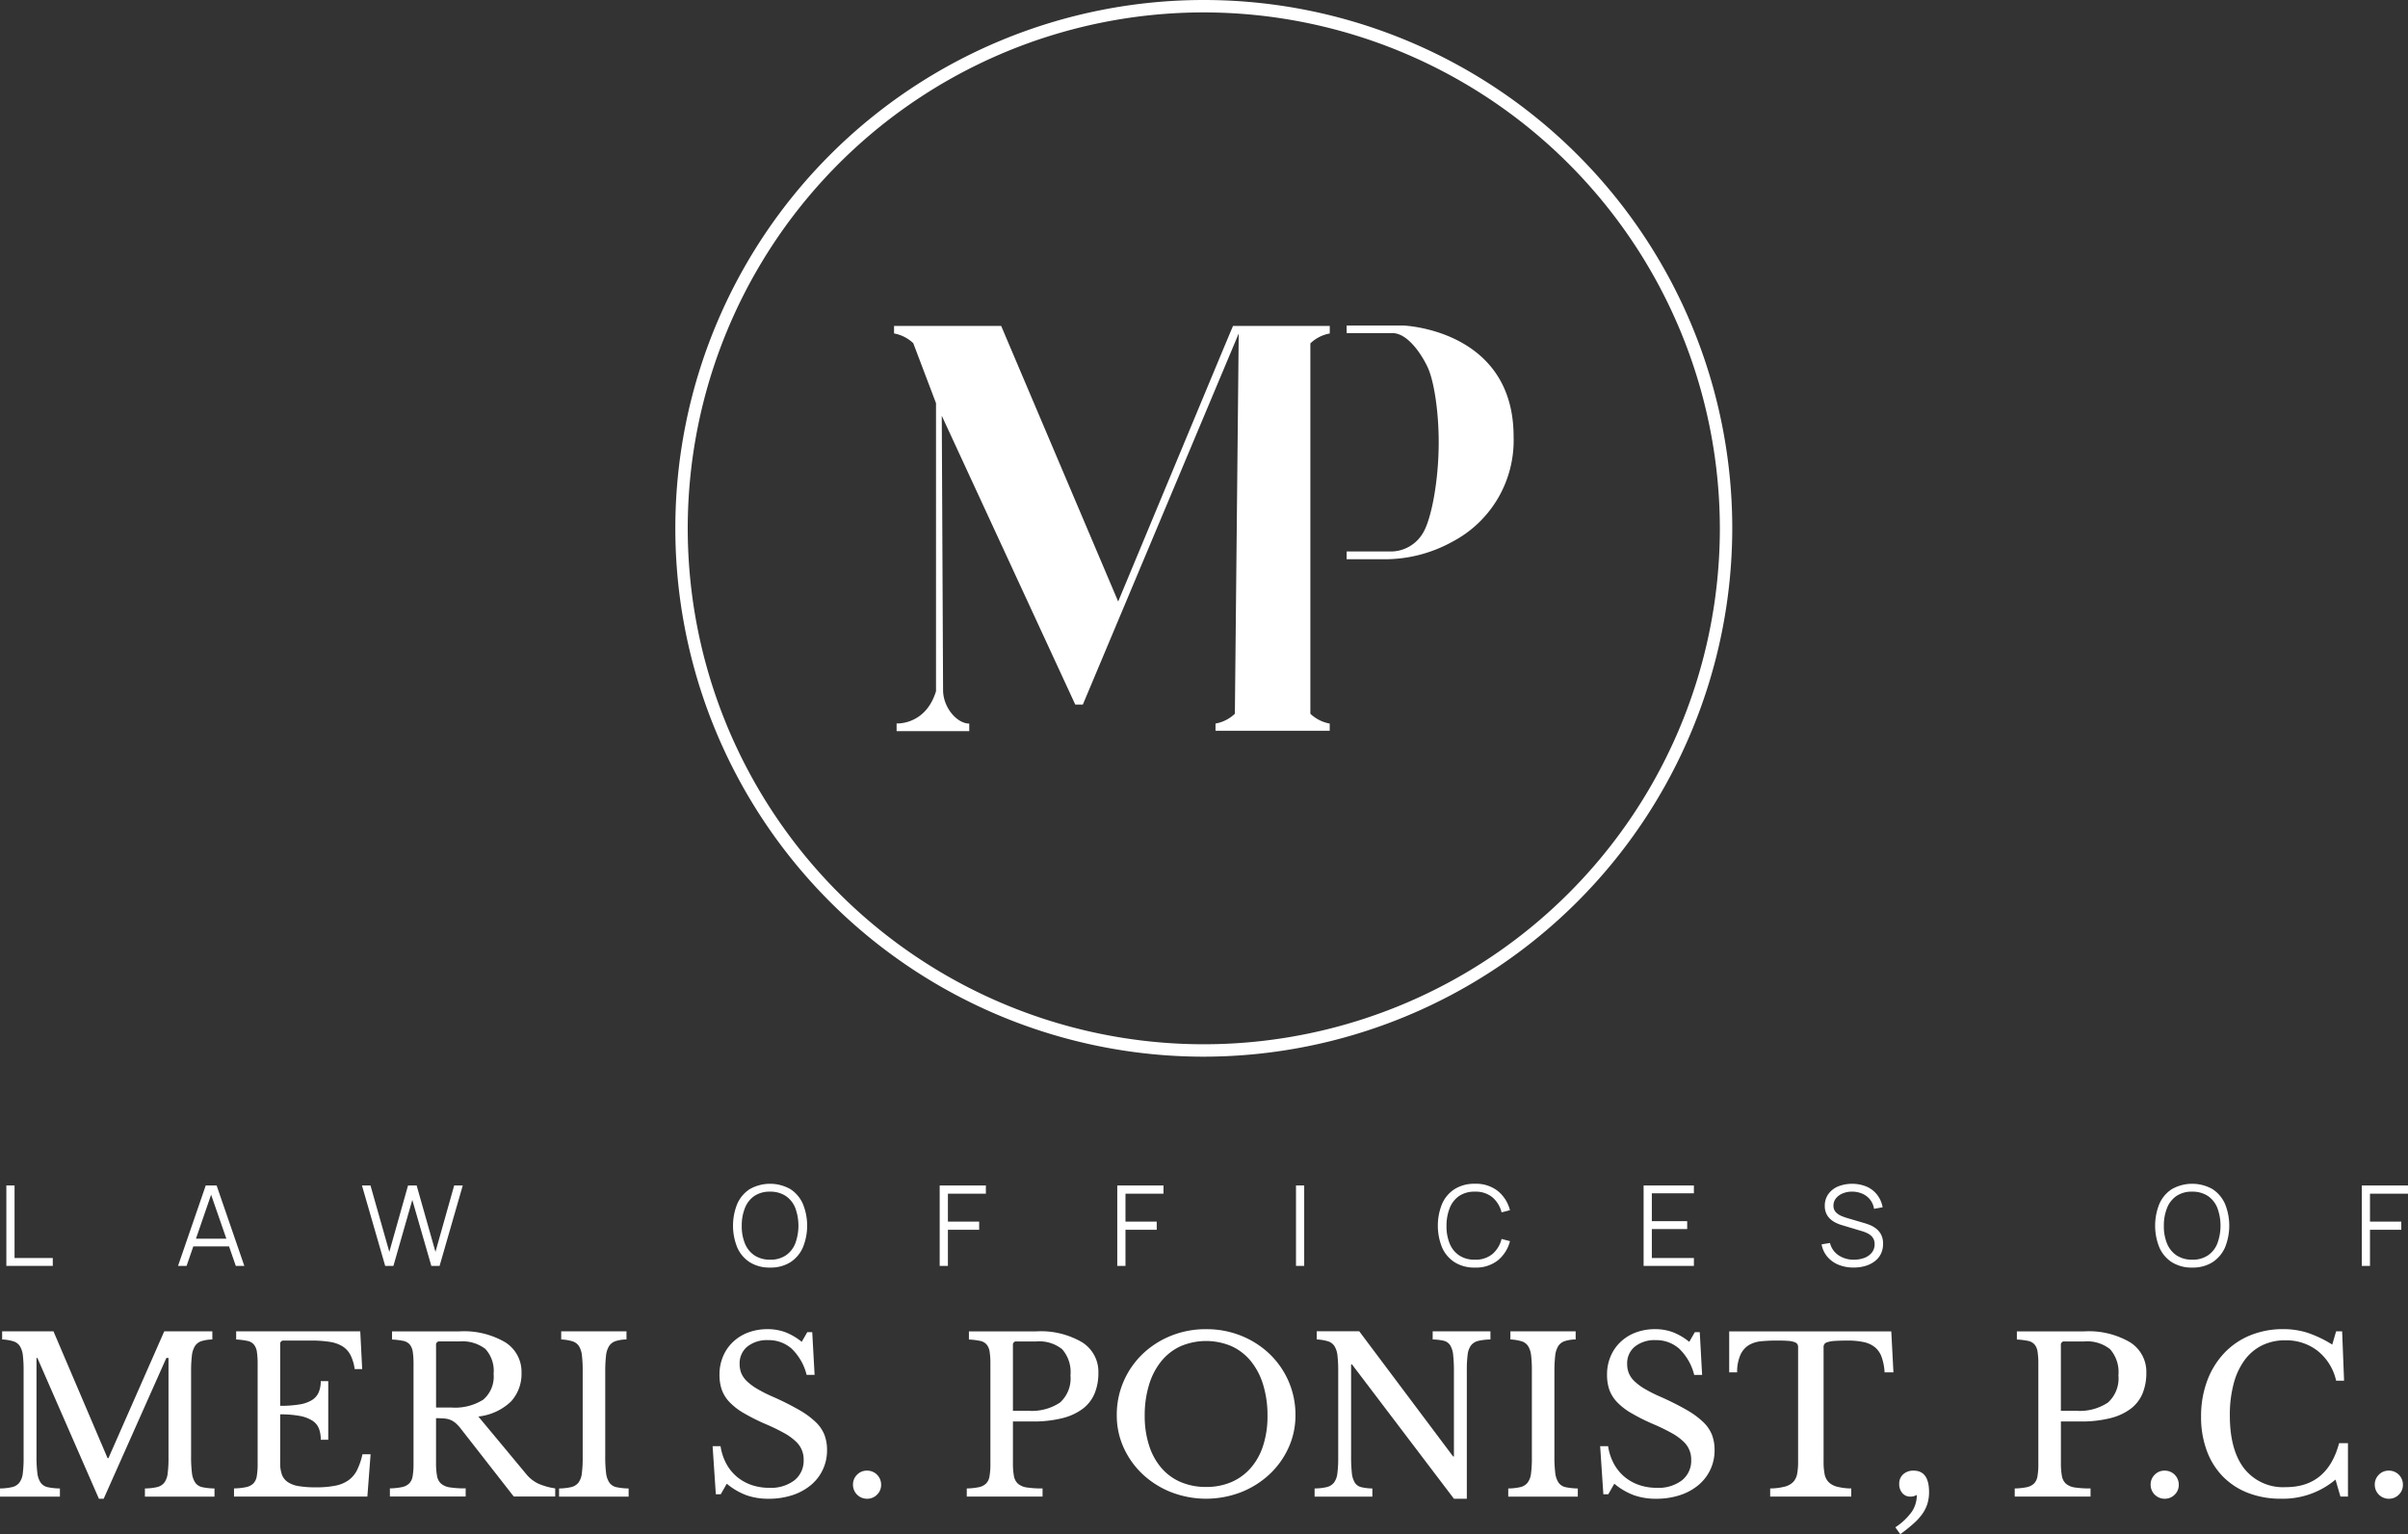 <svg xmlns="http://www.w3.org/2000/svg" xmlns:xlink="http://www.w3.org/1999/xlink" width="354.387" height="225.84" viewBox="0 0 354.387 225.84"><rect x="0" y="0" width="354.387" height="225.84" fill="#333333" stroke="none"/><defs><clipPath id="a"><rect width="354.387" height="225.84" fill="#fff"/></clipPath></defs><path d="M.511,95.509v11.84H7.345V106.19H1.719V95.509Z" transform="translate(0.423 78.999)" fill="#fff"/><path d="M14.34,107.349l4.078-11.84h1.6l4.078,11.84H22.842L18.968,96.183h.477L15.6,107.349Zm1.816-4.005h6.117v1.135H16.156Z" transform="translate(11.861 78.999)" fill="#fff"/><path d="M32.574,107.349l-3.42-11.84H30.41l2.772,9.777,2.753-9.77,1.268-.007,2.77,9.777,2.755-9.777h1.264l-3.411,11.84H39.365l-2.8-9.709-2.779,9.709Z" transform="translate(24.114 78.999)" fill="#fff"/><g clip-path="url(#a)"><path d="M64.493,107.706a5.4,5.4,0,0,1-2.984-.784,4.931,4.931,0,0,1-1.844-2.174,8.568,8.568,0,0,1,0-6.415,4.931,4.931,0,0,1,1.844-2.174,6.069,6.069,0,0,1,5.973,0,4.975,4.975,0,0,1,1.842,2.174,8.5,8.5,0,0,1,0,6.415,4.975,4.975,0,0,1-1.842,2.174,5.4,5.4,0,0,1-2.989.784m0-1.158a4.011,4.011,0,0,0,2.319-.634,3.837,3.837,0,0,0,1.394-1.763,7.561,7.561,0,0,0,0-5.216,3.846,3.846,0,0,0-1.394-1.76,4.069,4.069,0,0,0-2.319-.641,3.993,3.993,0,0,0-2.311.634A3.84,3.84,0,0,0,60.8,98.93a6.908,6.908,0,0,0-.473,2.609,6.66,6.66,0,0,0,.455,2.6,3.875,3.875,0,0,0,1.394,1.76,4.056,4.056,0,0,0,2.319.645" transform="translate(48.837 78.887)" fill="#fff"/><path d="M75.688,107.349V95.509h6.8v1.21H76.9v4.111h4.6v1.2H76.9v5.321Z" transform="translate(62.605 78.999)" fill="#fff"/><path d="M89.993,107.349V95.509h6.8v1.21H91.2v4.111h4.6v1.2H91.2v5.321Z" transform="translate(74.437 78.999)" fill="#fff"/><rect width="1.208" height="11.84" transform="translate(190.733 174.508)" fill="#fff"/><path d="M121.264,107.706a5.381,5.381,0,0,1-2.984-.786,4.911,4.911,0,0,1-1.844-2.174,8.564,8.564,0,0,1,0-6.413,4.911,4.911,0,0,1,1.844-2.174,5.4,5.4,0,0,1,2.984-.786,5.189,5.189,0,0,1,3.371,1.058,5.331,5.331,0,0,1,1.792,2.832l-1.233.32a4.262,4.262,0,0,0-1.356-2.227,3.869,3.869,0,0,0-2.574-.822,3.992,3.992,0,0,0-2.311.632,3.85,3.85,0,0,0-1.383,1.763,7.023,7.023,0,0,0-.482,2.611,6.684,6.684,0,0,0,.457,2.607,3.838,3.838,0,0,0,1.4,1.763,4.015,4.015,0,0,0,2.322.638,3.861,3.861,0,0,0,2.574-.826,4.293,4.293,0,0,0,1.356-2.225l1.233.322a5.331,5.331,0,0,1-1.792,2.832,5.188,5.188,0,0,1-3.371,1.056" transform="translate(95.794 78.887)" fill="#fff"/><path d="M132.388,107.349V95.509h7.4v1.158H133.6v4.1h5.2v1.158h-5.2v4.268h6.19v1.158Z" transform="translate(109.503 78.999)" fill="#fff"/><path d="M151.436,107.7a5.748,5.748,0,0,1-2.233-.415,4.239,4.239,0,0,1-1.635-1.18,3.874,3.874,0,0,1-.844-1.816l1.235-.206a3.025,3.025,0,0,0,1.25,1.805,3.916,3.916,0,0,0,2.277.654,4.206,4.206,0,0,0,1.562-.276,2.5,2.5,0,0,0,1.085-.786,1.914,1.914,0,0,0,.395-1.208,1.722,1.722,0,0,0-.164-.786,1.618,1.618,0,0,0-.435-.539,2.77,2.77,0,0,0-.592-.356,4.907,4.907,0,0,0-.625-.236l-3-.9a5.339,5.339,0,0,1-1-.4,3.37,3.37,0,0,1-.8-.585,2.447,2.447,0,0,1-.53-.8,2.751,2.751,0,0,1-.188-1.052,2.9,2.9,0,0,1,.524-1.734,3.391,3.391,0,0,1,1.44-1.127,5.68,5.68,0,0,1,4.2.033,4,4,0,0,1,1.542,1.2,4.161,4.161,0,0,1,.806,1.838l-1.266.23a2.868,2.868,0,0,0-.566-1.341,2.936,2.936,0,0,0-1.131-.875,3.724,3.724,0,0,0-1.509-.316,3.568,3.568,0,0,0-1.418.267,2.437,2.437,0,0,0-.983.727,1.657,1.657,0,0,0-.362,1.052,1.371,1.371,0,0,0,.333.963,2.337,2.337,0,0,0,.822.566,8.532,8.532,0,0,0,.95.338l2.319.682q.362.1.851.285a4,4,0,0,1,.954.524,2.763,2.763,0,0,1,.769.893,2.869,2.869,0,0,1,.3,1.4,3.231,3.231,0,0,1-.325,1.471,3.082,3.082,0,0,1-.912,1.094,4.257,4.257,0,0,1-1.374.678,5.935,5.935,0,0,1-1.714.234" transform="translate(121.361 78.891)" fill="#fff"/><path d="M179.04,107.706a5.4,5.4,0,0,1-2.984-.784,4.931,4.931,0,0,1-1.844-2.174,8.568,8.568,0,0,1,0-6.415,4.931,4.931,0,0,1,1.844-2.174,6.072,6.072,0,0,1,5.975,0,5.011,5.011,0,0,1,1.842,2.174,8.521,8.521,0,0,1,0,6.415,5.011,5.011,0,0,1-1.842,2.174,5.409,5.409,0,0,1-2.991.784m0-1.158a4.017,4.017,0,0,0,2.32-.634,3.831,3.831,0,0,0,1.39-1.763,7.562,7.562,0,0,0,0-5.216,3.839,3.839,0,0,0-1.39-1.76,4.075,4.075,0,0,0-2.32-.641,3.993,3.993,0,0,0-2.311.634,3.84,3.84,0,0,0-1.383,1.763,6.909,6.909,0,0,0-.473,2.609,6.659,6.659,0,0,0,.455,2.6,3.875,3.875,0,0,0,1.394,1.76,4.056,4.056,0,0,0,2.319.645" transform="translate(143.583 78.887)" fill="#fff"/><path d="M190.235,107.349V95.509h6.8v1.21h-5.593v4.111h4.606v1.2h-4.606v5.321Z" transform="translate(157.351 78.999)" fill="#fff"/><path d="M15.956,125.934l8.217-18.673H31.25v1.2a5.522,5.522,0,0,0-1.628.252,1.827,1.827,0,0,0-.946.742,3.462,3.462,0,0,0-.442,1.44,19.852,19.852,0,0,0-.111,2.337v12.386a19.257,19.257,0,0,0,.126,2.5,3.188,3.188,0,0,0,.49,1.423,1.715,1.715,0,0,0,1.043.663,9.214,9.214,0,0,0,1.785.188v1.2H21.328v-1.2a8.3,8.3,0,0,0,1.785-.2,1.915,1.915,0,0,0,1.06-.647,2.767,2.767,0,0,0,.5-1.343,17.238,17.238,0,0,0,.126-2.355V111.178h-.316l-9.225,20.729h-.7L5.5,111.178H5.372v14.44a19.257,19.257,0,0,0,.126,2.5,3.188,3.188,0,0,0,.49,1.423,1.71,1.71,0,0,0,1.043.663,9.2,9.2,0,0,0,1.785.188v1.2H0v-1.2a8.3,8.3,0,0,0,1.785-.2,1.9,1.9,0,0,0,1.058-.647,2.749,2.749,0,0,0,.506-1.343,17.238,17.238,0,0,0,.126-2.355V113.011a18.1,18.1,0,0,0-.11-2.2,3.271,3.271,0,0,0-.442-1.374,1.763,1.763,0,0,0-.965-.711,6.817,6.817,0,0,0-1.643-.269v-1.2H7.868l7.963,18.673Z" transform="translate(0 88.72)" fill="#fff"/><path d="M25.642,118.226a16.666,16.666,0,0,0,2.859-.206,4.94,4.94,0,0,0,1.833-.647,2.534,2.534,0,0,0,.979-1.138,4.1,4.1,0,0,0,.3-1.643h1.105v8.626H31.615a4.584,4.584,0,0,0-.269-1.643,2.452,2.452,0,0,0-.948-1.153,5.15,5.15,0,0,0-1.833-.7,14.98,14.98,0,0,0-2.923-.238v7.142a4.959,4.959,0,0,0,.254,1.721,2.26,2.26,0,0,0,.868,1.105,4.028,4.028,0,0,0,1.628.6,14.952,14.952,0,0,0,2.5.174,14.486,14.486,0,0,0,2.843-.238,5,5,0,0,0,1.961-.806,4.083,4.083,0,0,0,1.263-1.5,10.13,10.13,0,0,0,.791-2.322h1.2l-.475,6.225H18.849v-1.2a9.341,9.341,0,0,0,1.785-.19,2.136,2.136,0,0,0,1.058-.537,1.962,1.962,0,0,0,.506-1.074,10.412,10.412,0,0,0,.128-1.8V112.063a11.628,11.628,0,0,0-.111-1.785,2.2,2.2,0,0,0-.442-1.073,1.68,1.68,0,0,0-.965-.537,10.725,10.725,0,0,0-1.643-.206v-1.2H37.429l.283,5.56H36.607a6.544,6.544,0,0,0-.616-2.068,3.352,3.352,0,0,0-1.169-1.281,5.058,5.058,0,0,0-1.88-.663,17.077,17.077,0,0,0-2.75-.188H26.179a.475.475,0,0,0-.537.537Z" transform="translate(15.591 88.72)" fill="#fff"/><path d="M50.775,113.358a6.03,6.03,0,0,1-1.517,4.2,8.182,8.182,0,0,1-4.835,2.242l6.983,8.4a5.159,5.159,0,0,0,1.88,1.5,9.685,9.685,0,0,0,2.448.68v1.2h-6.1l-7.742-9.921a5.76,5.76,0,0,0-.773-.853,3.008,3.008,0,0,0-.758-.49,2.876,2.876,0,0,0-.917-.221q-.521-.047-1.248-.048v6.572a10.471,10.471,0,0,0,.143,1.911,1.991,1.991,0,0,0,.6,1.153,2.571,2.571,0,0,0,1.327.554,14.737,14.737,0,0,0,2.291.143v1.2H31.405v-1.2a9.341,9.341,0,0,0,1.785-.19,2.151,2.151,0,0,0,1.058-.537,1.968,1.968,0,0,0,.506-1.074,10.421,10.421,0,0,0,.128-1.8V112.063a11.629,11.629,0,0,0-.111-1.785,2.21,2.21,0,0,0-.442-1.074,1.7,1.7,0,0,0-.965-.537,10.993,10.993,0,0,0-1.643-.2v-1.2h9.921a11.98,11.98,0,0,1,6.746,1.612,5.117,5.117,0,0,1,2.386,4.486M38.2,118.478h2.244a7.79,7.79,0,0,0,4.692-1.153,4.463,4.463,0,0,0,1.533-3.808,4.756,4.756,0,0,0-1.217-3.665,5.531,5.531,0,0,0-3.808-1.105H38.735a.474.474,0,0,0-.537.537Z" transform="translate(25.976 88.72)" fill="#fff"/><path d="M51.826,125.618a19.313,19.313,0,0,0,.124,2.5,3.188,3.188,0,0,0,.49,1.423,1.721,1.721,0,0,0,1.043.663,9.36,9.36,0,0,0,1.785.188v1.2H45.031v-1.2a8.282,8.282,0,0,0,1.785-.2,1.908,1.908,0,0,0,1.058-.647,2.749,2.749,0,0,0,.506-1.343,17.189,17.189,0,0,0,.128-2.355V113.011a18.049,18.049,0,0,0-.111-2.2,3.3,3.3,0,0,0-.44-1.374,1.767,1.767,0,0,0-.965-.711,6.834,6.834,0,0,0-1.644-.269v-1.2h9.605v1.2a5.429,5.429,0,0,0-1.626.252,1.822,1.822,0,0,0-.948.742,3.462,3.462,0,0,0-.442,1.438,19.963,19.963,0,0,0-.11,2.339Z" transform="translate(37.247 88.72)" fill="#fff"/><path d="M57.4,124.309h1.169a7.917,7.917,0,0,0,.837,2.56,6.646,6.646,0,0,0,1.549,1.928,6.753,6.753,0,0,0,2.149,1.217,7.939,7.939,0,0,0,2.637.426,5.7,5.7,0,0,0,3.7-1.105,3.673,3.673,0,0,0,1.359-3,3.565,3.565,0,0,0-1.169-2.733,8.271,8.271,0,0,0-1.69-1.217,28.384,28.384,0,0,0-2.671-1.3,29.584,29.584,0,0,1-3.285-1.643,9.382,9.382,0,0,1-2.118-1.644,5.131,5.131,0,0,1-1.122-1.816,6.726,6.726,0,0,1-.331-2.2,6.8,6.8,0,0,1,.521-2.686,6.29,6.29,0,0,1,1.469-2.132,6.6,6.6,0,0,1,2.244-1.39,8,8,0,0,1,2.843-.49,7.447,7.447,0,0,1,2.591.442,8.958,8.958,0,0,1,2.434,1.422l.82-1.422h.727l.347,6.289H71.237a7.99,7.99,0,0,0-2.2-3.855A5.065,5.065,0,0,0,65.58,108.7a4.635,4.635,0,0,0-3.064.948,3.159,3.159,0,0,0-1.138,2.558,3.6,3.6,0,0,0,.252,1.376,3.531,3.531,0,0,0,.822,1.169,8.23,8.23,0,0,0,1.485,1.105,20.317,20.317,0,0,0,2.275,1.153,41.541,41.541,0,0,1,3.886,1.944,12.417,12.417,0,0,1,2.465,1.8,5.344,5.344,0,0,1,1.3,1.895,6.235,6.235,0,0,1,.378,2.229,6.594,6.594,0,0,1-2.4,5.18,8.243,8.243,0,0,1-2.717,1.471,11.05,11.05,0,0,1-3.475.521,9.7,9.7,0,0,1-3.24-.506,9.886,9.886,0,0,1-2.922-1.707l-.886,1.549h-.727Z" transform="translate(47.474 88.577)" fill="#fff"/><path d="M68.706,120.569a2.011,2.011,0,0,1,.6-1.485,1.975,1.975,0,0,1,1.453-.6,2.05,2.05,0,0,1,2.087,2.085,1.974,1.974,0,0,1-.6,1.453,2.018,2.018,0,0,1-1.485.6,2.052,2.052,0,0,1-2.054-2.054" transform="translate(56.829 98.003)" fill="#fff"/><path d="M97.241,113.358a7.942,7.942,0,0,1-.537,3,5.44,5.44,0,0,1-1.69,2.244,8.271,8.271,0,0,1-3,1.422,17.319,17.319,0,0,1-4.5.506H84.664v6.1a10.471,10.471,0,0,0,.143,1.911,1.991,1.991,0,0,0,.6,1.153,2.571,2.571,0,0,0,1.326.554,15,15,0,0,0,2.291.141v1.2H77.871v-1.2a9.36,9.36,0,0,0,1.785-.188,2.151,2.151,0,0,0,1.058-.537,1.974,1.974,0,0,0,.506-1.076,10.4,10.4,0,0,0,.128-1.8V112.063a11.628,11.628,0,0,0-.111-1.785,2.2,2.2,0,0,0-.442-1.074,1.7,1.7,0,0,0-.965-.537,10.757,10.757,0,0,0-1.643-.2v-1.2h9.921a12,12,0,0,1,6.746,1.61,5.12,5.12,0,0,1,2.386,4.487m-12.576,5.593h2.244a7.483,7.483,0,0,0,4.692-1.217,4.8,4.8,0,0,0,1.533-4,5.117,5.117,0,0,0-1.217-3.839,5.387,5.387,0,0,0-3.808-1.151H85.2a.474.474,0,0,0-.537.535Z" transform="translate(64.41 88.72)" fill="#fff"/><path d="M103.1,107.088a13.562,13.562,0,0,1,5.182.979,13.041,13.041,0,0,1,4.171,2.684,12.494,12.494,0,0,1,2.781,4.014,12.287,12.287,0,0,1,1.01,4.992,11.4,11.4,0,0,1-1.027,4.8,12.349,12.349,0,0,1-2.8,3.9,13.241,13.241,0,0,1-4.171,2.624,14.257,14.257,0,0,1-10.3,0,13.241,13.241,0,0,1-4.171-2.624,12.349,12.349,0,0,1-2.8-3.9,11.4,11.4,0,0,1-1.027-4.8,12.287,12.287,0,0,1,1.01-4.992,12.466,12.466,0,0,1,2.781-4.014,13.041,13.041,0,0,1,4.171-2.684,13.562,13.562,0,0,1,5.182-.979m0,23.223a9.241,9.241,0,0,0,3.744-.725,7.99,7.99,0,0,0,2.845-2.087,9.349,9.349,0,0,0,1.816-3.3,13.984,13.984,0,0,0,.632-4.345,15.366,15.366,0,0,0-.632-4.566,10.221,10.221,0,0,0-1.8-3.475,7.9,7.9,0,0,0-2.843-2.213,9.534,9.534,0,0,0-7.52,0,7.9,7.9,0,0,0-2.843,2.213,10.221,10.221,0,0,0-1.8,3.475,15.366,15.366,0,0,0-.632,4.566A13.984,13.984,0,0,0,94.7,124.2a9.47,9.47,0,0,0,1.8,3.3,7.8,7.8,0,0,0,2.843,2.087,9.358,9.358,0,0,0,3.76.725" transform="translate(74.409 88.577)" fill="#fff"/><path d="M126.393,131.906l-15.008-19.781h-.126v13.493a22.141,22.141,0,0,0,.11,2.5,3.32,3.32,0,0,0,.442,1.422,1.541,1.541,0,0,0,.948.663,7.651,7.651,0,0,0,1.628.19v1.2h-8.5v-1.2a8.414,8.414,0,0,0,1.785-.2,1.923,1.923,0,0,0,1.058-.649,2.767,2.767,0,0,0,.506-1.343,17.209,17.209,0,0,0,.126-2.353V113.012a18.076,18.076,0,0,0-.11-2.2,3.235,3.235,0,0,0-.444-1.374,1.762,1.762,0,0,0-.963-.713,6.926,6.926,0,0,0-1.643-.269v-1.2h6.256l13.808,18.421h.126V113.233a21.732,21.732,0,0,0-.111-2.481,3.384,3.384,0,0,0-.44-1.438,1.561,1.561,0,0,0-.948-.663,7.774,7.774,0,0,0-1.628-.19v-1.2h8.5v1.2a8.5,8.5,0,0,0-1.785.206,1.9,1.9,0,0,0-1.058.647,2.772,2.772,0,0,0-.506,1.359,17.283,17.283,0,0,0-.126,2.339v18.894Z" transform="translate(87.583 88.719)" fill="#fff"/><path d="M128.278,125.618a19.258,19.258,0,0,0,.126,2.5,3.188,3.188,0,0,0,.49,1.423,1.715,1.715,0,0,0,1.043.663,9.36,9.36,0,0,0,1.785.188v1.2H121.485v-1.2a8.282,8.282,0,0,0,1.785-.2,1.914,1.914,0,0,0,1.058-.647,2.749,2.749,0,0,0,.506-1.343,17.186,17.186,0,0,0,.128-2.355V113.011a18.052,18.052,0,0,0-.111-2.2,3.271,3.271,0,0,0-.442-1.374,1.755,1.755,0,0,0-.965-.711,6.8,6.8,0,0,0-1.643-.269v-1.2h9.605v1.2a5.429,5.429,0,0,0-1.626.252,1.815,1.815,0,0,0-.948.742,3.462,3.462,0,0,0-.442,1.438,19.909,19.909,0,0,0-.111,2.339Z" transform="translate(100.485 88.72)" fill="#fff"/><path d="M128.887,124.309h1.169a7.917,7.917,0,0,0,.837,2.56,6.647,6.647,0,0,0,1.549,1.928,6.753,6.753,0,0,0,2.149,1.217,7.939,7.939,0,0,0,2.637.426,5.7,5.7,0,0,0,3.7-1.105,3.673,3.673,0,0,0,1.359-3,3.565,3.565,0,0,0-1.169-2.733,8.272,8.272,0,0,0-1.69-1.217,28.381,28.381,0,0,0-2.671-1.3,29.582,29.582,0,0,1-3.285-1.643,9.382,9.382,0,0,1-2.118-1.644,5.131,5.131,0,0,1-1.122-1.816,6.727,6.727,0,0,1-.331-2.2,6.8,6.8,0,0,1,.521-2.686,6.29,6.29,0,0,1,1.469-2.132,6.6,6.6,0,0,1,2.244-1.39,8,8,0,0,1,2.843-.49,7.447,7.447,0,0,1,2.591.442A8.958,8.958,0,0,1,142,108.952l.82-1.422h.727l.347,6.289h-1.168a7.99,7.99,0,0,0-2.2-3.855,5.065,5.065,0,0,0-3.461-1.264,4.635,4.635,0,0,0-3.064.948,3.159,3.159,0,0,0-1.138,2.558,3.6,3.6,0,0,0,.252,1.376,3.531,3.531,0,0,0,.822,1.169,8.229,8.229,0,0,0,1.485,1.105,20.315,20.315,0,0,0,2.275,1.153,41.543,41.543,0,0,1,3.886,1.944,12.417,12.417,0,0,1,2.465,1.8,5.344,5.344,0,0,1,1.3,1.895,6.235,6.235,0,0,1,.378,2.229,6.594,6.594,0,0,1-2.4,5.18,8.242,8.242,0,0,1-2.717,1.471,11.05,11.05,0,0,1-3.475.521,9.7,9.7,0,0,1-3.24-.506,9.886,9.886,0,0,1-2.922-1.707l-.886,1.549h-.727Z" transform="translate(106.608 88.577)" fill="#fff"/><path d="M163.452,113.3h-1.3a8.131,8.131,0,0,0-.442-2.275,3.3,3.3,0,0,0-1-1.438,3.917,3.917,0,0,0-1.628-.742,10.7,10.7,0,0,0-2.339-.223q-1.168,0-1.878.048a4.559,4.559,0,0,0-1.091.175.9.9,0,0,0-.49.3.831.831,0,0,0-.111.459v16.9a8.995,8.995,0,0,0,.144,1.738,2.338,2.338,0,0,0,.568,1.184,2.658,2.658,0,0,0,1.231.694,8.422,8.422,0,0,0,2.132.269v1.2H145.314v-1.2a8.654,8.654,0,0,0,2.151-.269,2.682,2.682,0,0,0,1.248-.694,2.367,2.367,0,0,0,.568-1.184,9.311,9.311,0,0,0,.143-1.738V109.6a.847.847,0,0,0-.111-.459.866.866,0,0,0-.442-.3,3.473,3.473,0,0,0-.932-.175q-.6-.047-1.612-.048-1.233,0-2.291.1a4.319,4.319,0,0,0-1.833.554,3.277,3.277,0,0,0-1.248,1.405,6.212,6.212,0,0,0-.506,2.624h-1.168v-6.035h23.855Z" transform="translate(115.205 88.72)" fill="#fff"/><path d="M152.665,126.826a9.241,9.241,0,0,0,2.434-2.308,4.392,4.392,0,0,0,.725-2.463,1.766,1.766,0,0,1-.946.252,1.5,1.5,0,0,1-1.186-.521,1.964,1.964,0,0,1-.457-1.345,1.834,1.834,0,0,1,.583-1.42,2.174,2.174,0,0,1,1.533-.537q2.275,0,2.275,3.159a5.825,5.825,0,0,1-.221,1.643,5.288,5.288,0,0,1-.711,1.485,8.2,8.2,0,0,1-1.312,1.469,24.826,24.826,0,0,1-1.99,1.6Z" transform="translate(126.275 98.004)" fill="#fff"/><path d="M181.65,113.358a7.941,7.941,0,0,1-.537,3,5.439,5.439,0,0,1-1.69,2.244,8.271,8.271,0,0,1-3,1.422,17.319,17.319,0,0,1-4.5.506h-2.845v6.1a10.47,10.47,0,0,0,.143,1.911,1.991,1.991,0,0,0,.6,1.153,2.571,2.571,0,0,0,1.326.554,15,15,0,0,0,2.291.141v1.2H162.28v-1.2a9.36,9.36,0,0,0,1.785-.188,2.151,2.151,0,0,0,1.058-.537,1.974,1.974,0,0,0,.506-1.076,10.4,10.4,0,0,0,.128-1.8V112.063a11.627,11.627,0,0,0-.111-1.785,2.2,2.2,0,0,0-.442-1.074,1.7,1.7,0,0,0-.965-.537,10.757,10.757,0,0,0-1.643-.2v-1.2h9.921a12,12,0,0,1,6.746,1.61,5.12,5.12,0,0,1,2.386,4.487m-12.576,5.593h2.244a7.483,7.483,0,0,0,4.692-1.217,4.8,4.8,0,0,0,1.533-4,5.117,5.117,0,0,0-1.217-3.839,5.387,5.387,0,0,0-3.808-1.151h-2.907a.473.473,0,0,0-.537.535Z" transform="translate(134.228 88.72)" fill="#fff"/><path d="M173.227,120.569a2.011,2.011,0,0,1,.6-1.485,1.975,1.975,0,0,1,1.453-.6,2.05,2.05,0,0,1,2.087,2.085,1.974,1.974,0,0,1-.6,1.453,2.018,2.018,0,0,1-1.485.6,2.052,2.052,0,0,1-2.054-2.054" transform="translate(143.283 98.003)" fill="#fff"/><path d="M197.165,107.4h.884l.285,7.268h-1.169a7.771,7.771,0,0,0-2.686-4.361,7.49,7.49,0,0,0-4.8-1.58,7.605,7.605,0,0,0-3.442.758,7.061,7.061,0,0,0-2.56,2.18,10.371,10.371,0,0,0-1.6,3.477,17.869,17.869,0,0,0-.554,4.645q0,5.087,2.118,7.82a7.281,7.281,0,0,0,6.13,2.733q6.1,0,7.835-6.477h1.3v7.868H197.8l-.727-2.5a12,12,0,0,1-8.025,2.812,13.146,13.146,0,0,1-4.851-.853,10.484,10.484,0,0,1-3.7-2.417,10.673,10.673,0,0,1-2.37-3.808,14.157,14.157,0,0,1-.837-4.992,14.893,14.893,0,0,1,.884-5.246,12.052,12.052,0,0,1,2.479-4.076,10.964,10.964,0,0,1,3.824-2.638,12.61,12.61,0,0,1,4.913-.932,11.626,11.626,0,0,1,3.57.537,17.047,17.047,0,0,1,3.634,1.738Z" transform="translate(146.644 88.577)" fill="#fff"/><path d="M191.281,120.569a2.011,2.011,0,0,1,.6-1.485,1.975,1.975,0,0,1,1.453-.6,2.05,2.05,0,0,1,2.087,2.085,1.974,1.974,0,0,1-.6,1.453,2.018,2.018,0,0,1-1.485.6,2.052,2.052,0,0,1-2.054-2.054" transform="translate(158.216 98.003)" fill="#fff"/><path d="M133.284,28.828V83.351a5.545,5.545,0,0,0,2.849,1.443v1.063H119.325V84.795a5.545,5.545,0,0,0,2.849-1.443l.566-55.978L99.8,82l-1.115,0L79.038,39.48l.194,40.553c.091,2.5,2.077,4.762,3.852,4.762v1.116H72.391V84.78s4.265.276,5.8-4.747v-42.4l-3.34-8.81c0-.013,0-.013-.011-.026a5.544,5.544,0,0,0-2.825-1.429V26.257H87.779L105,66.83l15.6-37.48,1.3-3.093h14.239v1.116a5.491,5.491,0,0,0-2.849,1.454" transform="translate(59.563 21.718)" fill="#fff"/><path d="M116.847,26.228h-8.379v1.118h6.768c2.1,0,4.122,2.838,5.145,5,.908,1.92,1.635,6.375,1.635,11.052,0,5.713-1.085,11.261-2.262,13.274a5.49,5.49,0,0,1-4.734,2.816h-6.552v1.142h5.474a20.506,20.506,0,0,0,10.051-2.56,16.829,16.829,0,0,0,9.046-15.5c0-15.75-16.192-16.342-16.192-16.342" transform="translate(89.718 21.694)" fill="#fff"/><path d="M132.171,155.55a77.775,77.775,0,1,1,77.774-77.776,77.862,77.862,0,0,1-77.774,77.776m0-153.723a75.948,75.948,0,1,0,75.947,75.947A76.032,76.032,0,0,0,132.171,1.827" transform="translate(44.994)" fill="#fff"/></g></svg>